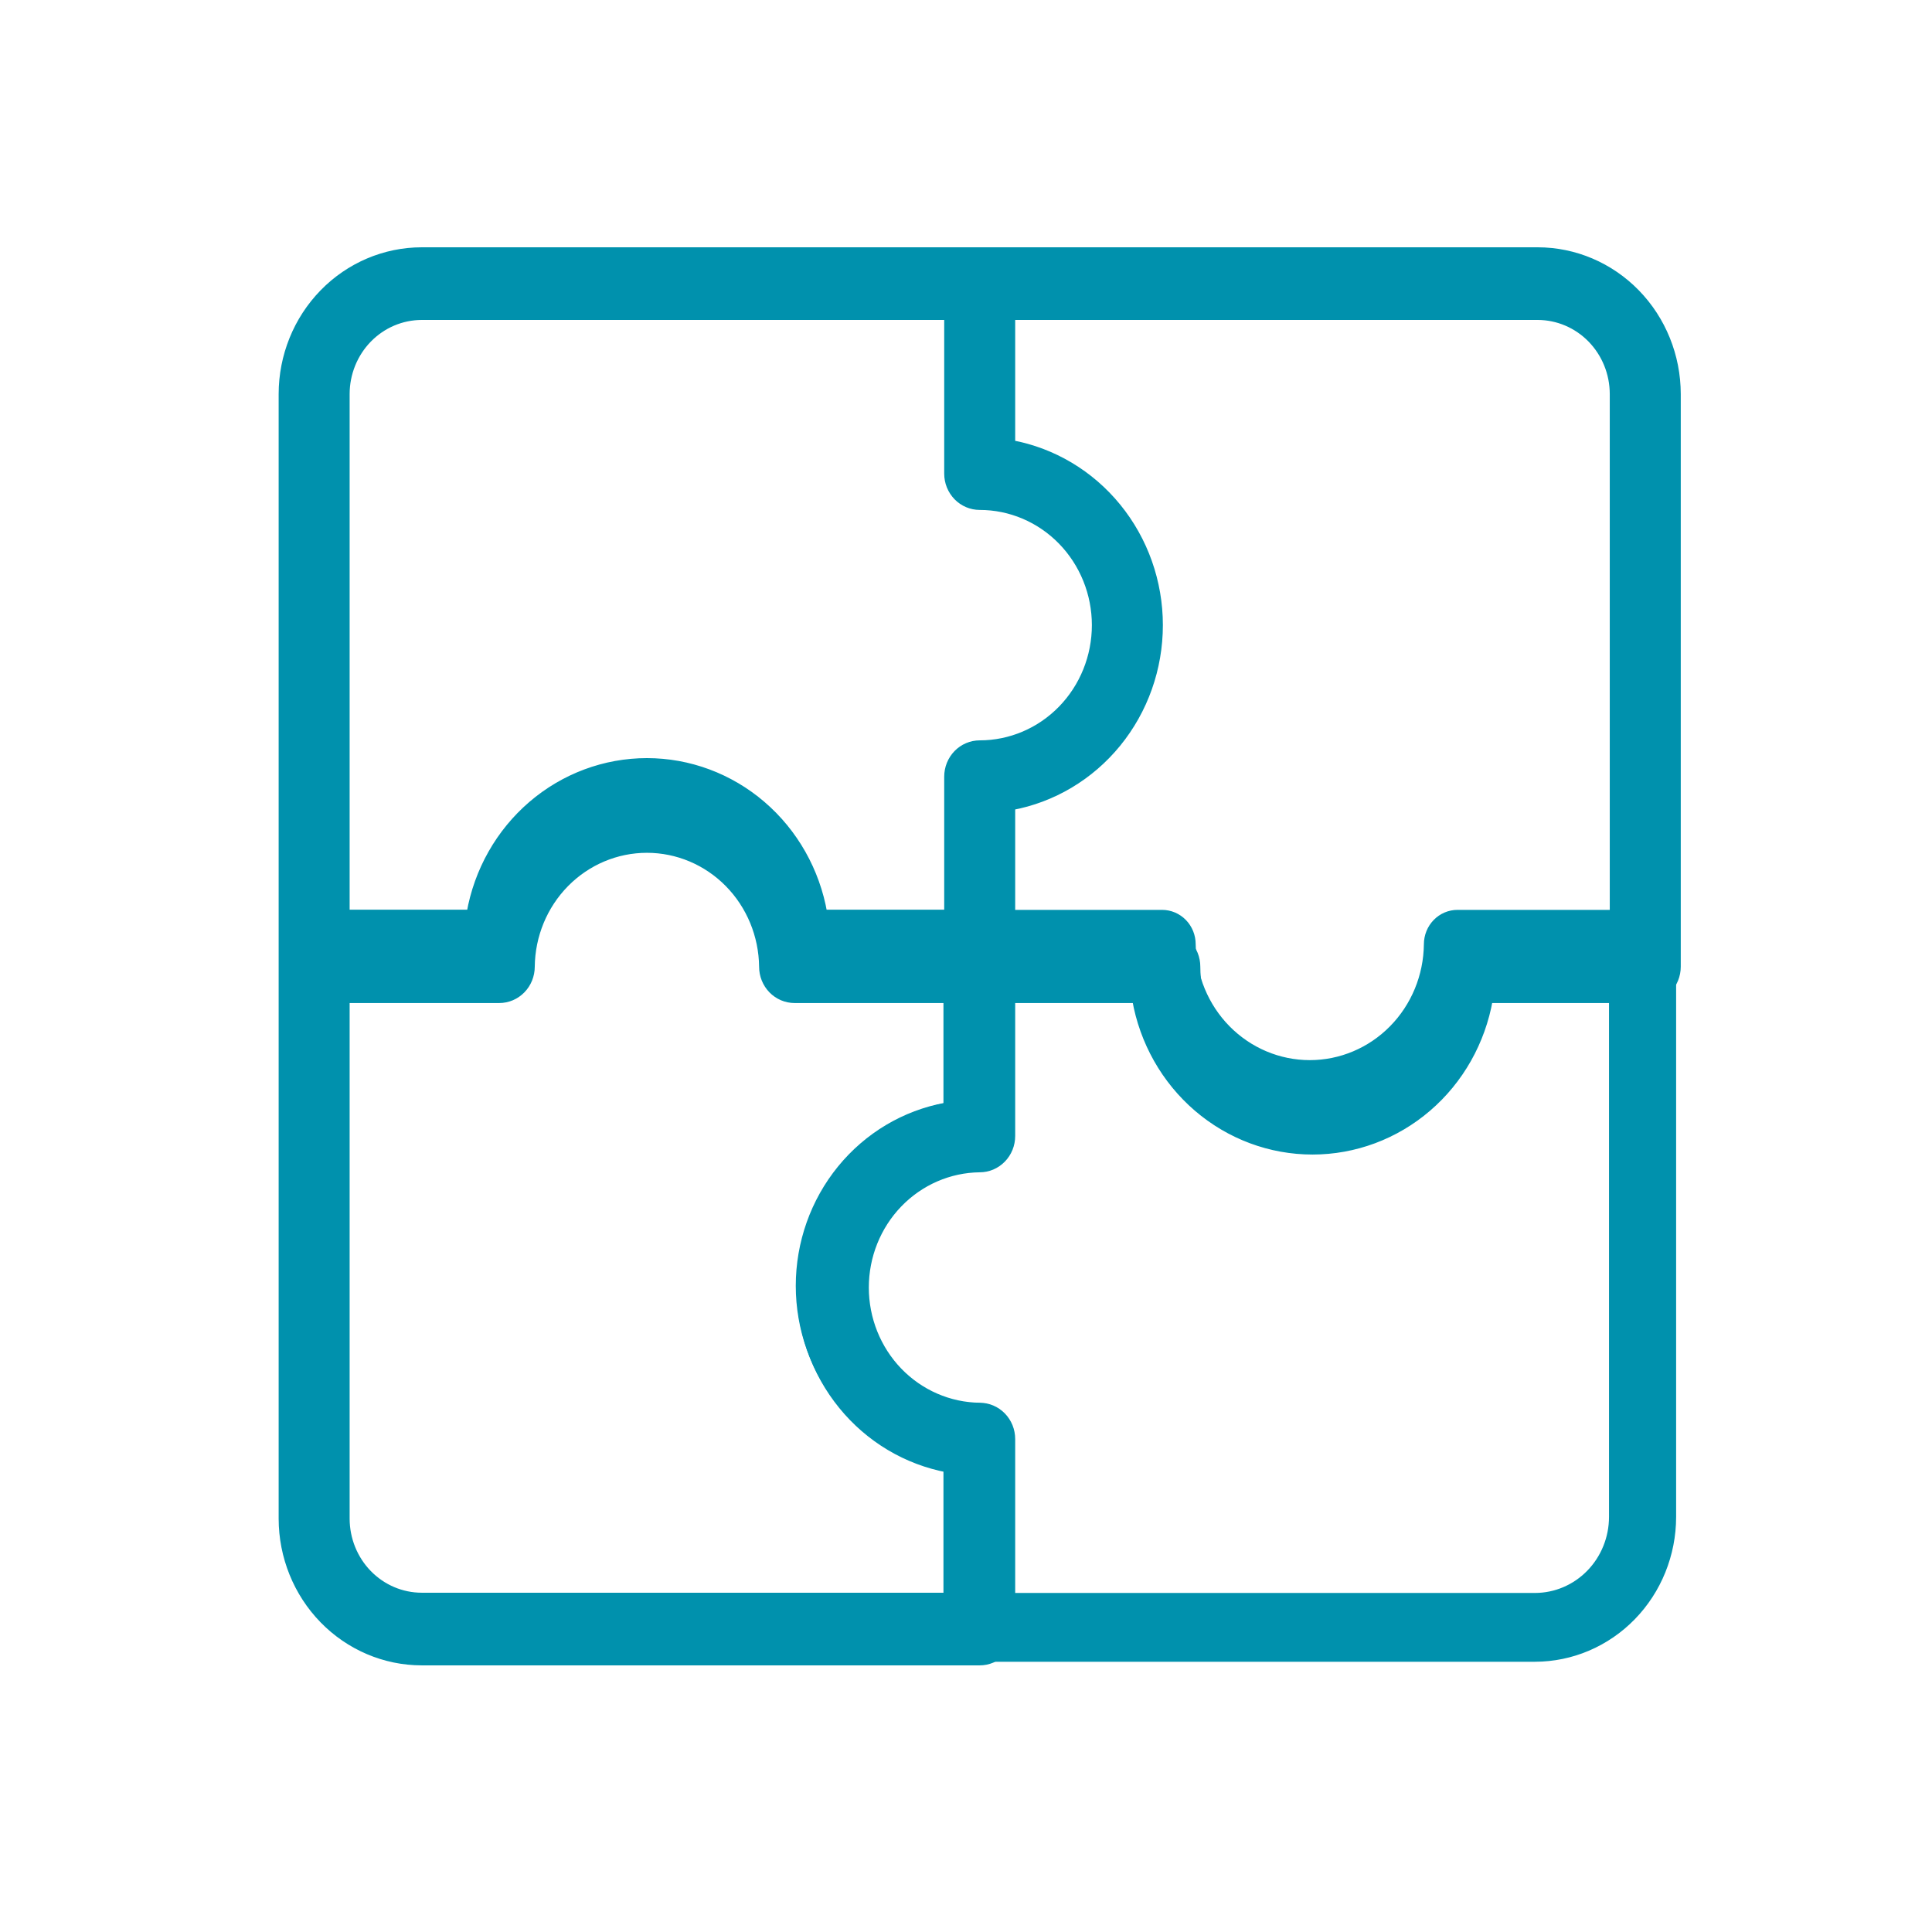 <?xml version="1.0" encoding="UTF-8"?>
<svg xmlns="http://www.w3.org/2000/svg" width="100" height="100" viewBox="0 0 100 100" fill="none">
  <path d="M61.788 48.875C61.788 48.655 61.746 48.436 61.664 48.232C61.581 48.028 61.461 47.843 61.309 47.687C61.157 47.531 60.976 47.407 60.778 47.323C60.579 47.239 60.366 47.195 60.151 47.195H50.57C50.355 47.195 50.142 47.239 49.943 47.323C49.745 47.407 49.564 47.531 49.412 47.687C49.26 47.843 49.14 48.028 49.057 48.232C48.975 48.436 48.933 48.655 48.933 48.875V57.178C46.789 57.572 44.849 58.727 43.452 60.442C42.055 62.156 41.289 64.319 41.289 66.554C41.289 68.789 42.055 70.953 43.452 72.667C44.849 74.381 46.789 75.536 48.933 75.931V84.231C48.933 84.452 48.975 84.671 49.057 84.874C49.14 85.078 49.26 85.264 49.412 85.42C49.564 85.576 49.745 85.699 49.943 85.784C50.142 85.868 50.355 85.912 50.57 85.912H79.451C81.361 85.91 83.192 85.13 84.543 83.744C85.894 82.358 86.654 80.478 86.656 78.518V48.875C86.656 48.655 86.614 48.436 86.531 48.232C86.449 48.028 86.328 47.843 86.176 47.687C86.024 47.531 85.844 47.407 85.645 47.323C85.447 47.239 85.234 47.195 85.019 47.195H75.437C75.222 47.195 75.01 47.239 74.811 47.323C74.612 47.407 74.432 47.531 74.28 47.687C74.128 47.843 74.007 48.028 73.925 48.232C73.843 48.436 73.8 48.655 73.8 48.875C73.783 50.498 73.143 52.049 72.018 53.191C70.894 54.332 69.376 54.972 67.794 54.972C66.213 54.972 64.695 54.332 63.57 53.191C62.446 52.049 61.806 50.498 61.788 48.875ZM76.93 50.556H83.382V78.518C83.38 79.588 82.966 80.613 82.229 81.369C81.492 82.125 80.493 82.55 79.451 82.551H52.207V74.398C52.207 74.177 52.165 73.959 52.083 73.755C52 73.551 51.88 73.366 51.728 73.21C51.576 73.054 51.395 72.93 51.197 72.846C50.998 72.761 50.785 72.718 50.57 72.718C48.989 72.7 47.478 72.042 46.367 70.888C45.255 69.734 44.631 68.177 44.631 66.554C44.631 64.931 45.255 63.374 46.367 62.22C47.479 61.066 48.989 60.409 50.57 60.391C50.785 60.391 50.998 60.347 51.197 60.263C51.395 60.178 51.576 60.054 51.728 59.898C51.88 59.742 52 59.557 52.083 59.353C52.165 59.15 52.207 58.931 52.207 58.71V50.556H58.659C59.058 52.742 60.19 54.717 61.858 56.138C63.527 57.559 65.626 58.337 67.794 58.337C69.962 58.337 72.062 57.559 73.73 56.138C75.398 54.717 76.53 52.742 76.93 50.556Z" fill="#0091AD" stroke="#0091AD" stroke-width="0.2"></path>
  <mask id="path-2-outside-1_3322_23480" maskUnits="userSpaceOnUse" x="13.796" y="11.999" width="74" height="75" fill="black">
    <rect fill="white" x="13.796" y="11.999" width="74" height="75"></rect>
    <path d="M21.828 85.999H50.709C50.924 86 51.137 85.956 51.336 85.872C51.534 85.787 51.715 85.664 51.867 85.507C52.019 85.352 52.139 85.166 52.222 84.962C52.304 84.758 52.346 84.54 52.346 84.319V74.486C52.346 74.265 52.304 74.047 52.222 73.843C52.139 73.639 52.019 73.454 51.867 73.298C51.715 73.142 51.534 73.018 51.336 72.934C51.137 72.849 50.924 72.806 50.709 72.806C49.128 72.788 47.617 72.13 46.505 70.977C45.393 69.823 44.77 68.265 44.77 66.642C44.77 65.019 45.393 63.462 46.505 62.308C47.617 61.154 49.128 60.496 50.709 60.478C50.924 60.478 51.137 60.435 51.336 60.351C51.534 60.266 51.715 60.142 51.867 59.986C52.019 59.83 52.139 59.645 52.222 59.441C52.304 59.237 52.346 59.019 52.346 58.798V51.717H58.799C59.183 53.916 60.309 55.907 61.979 57.34C63.649 58.774 65.757 59.559 67.934 59.559C70.111 59.559 72.219 58.774 73.889 57.34C75.559 55.907 76.684 53.916 77.069 51.717H85.159C85.374 51.717 85.587 51.673 85.785 51.589C85.984 51.504 86.164 51.38 86.316 51.224C86.468 51.069 86.589 50.883 86.671 50.679C86.753 50.475 86.796 50.257 86.796 50.036V20.393C86.793 18.433 86.034 16.554 84.683 15.168C83.332 13.781 81.501 13.002 79.591 13H21.828C19.918 13.002 18.087 13.781 16.736 15.168C15.385 16.554 14.625 18.433 14.623 20.393V78.606C14.625 80.566 15.385 82.446 16.736 83.832C18.087 85.218 19.918 85.998 21.828 85.999ZM41.429 66.641C41.432 68.875 42.198 71.038 43.595 72.751C44.991 74.465 46.93 75.621 49.072 76.018V82.639H21.828C20.786 82.638 19.787 82.213 19.05 81.457C18.313 80.701 17.899 79.675 17.897 78.606V51.717H25.841C26.056 51.717 26.269 51.673 26.468 51.589C26.667 51.504 26.847 51.38 26.999 51.224C27.151 51.069 27.272 50.883 27.354 50.679C27.436 50.475 27.479 50.257 27.479 50.036C27.496 48.413 28.137 46.863 29.261 45.722C30.386 44.581 31.903 43.941 33.485 43.941C35.066 43.941 36.584 44.581 37.708 45.722C38.832 46.863 39.473 48.414 39.491 50.036C39.491 50.257 39.533 50.476 39.615 50.679C39.697 50.883 39.818 51.069 39.97 51.225C40.122 51.381 40.303 51.504 40.501 51.589C40.7 51.673 40.913 51.717 41.128 51.717H49.072V57.266C46.93 57.663 44.992 58.819 43.595 60.532C42.199 62.245 41.432 64.407 41.429 66.641ZM83.521 20.393V48.356H75.577C75.362 48.356 75.149 48.4 74.95 48.484C74.751 48.568 74.571 48.692 74.419 48.848C74.267 49.004 74.146 49.189 74.064 49.393C73.982 49.597 73.939 49.816 73.939 50.036C73.937 51.669 73.303 53.234 72.177 54.388C71.051 55.542 69.525 56.19 67.934 56.19C66.343 56.19 64.817 55.542 63.691 54.388C62.565 53.234 61.931 51.669 61.928 50.036C61.928 49.816 61.886 49.597 61.804 49.393C61.721 49.189 61.601 49.004 61.449 48.848C61.297 48.692 61.116 48.568 60.918 48.484C60.719 48.4 60.506 48.356 60.291 48.356H52.346V41.734C54.49 41.339 56.43 40.184 57.827 38.47C59.224 36.756 59.99 34.592 59.99 32.357C59.99 30.123 59.224 27.959 57.827 26.245C56.43 24.531 54.49 23.375 52.346 22.981V16.36H79.591C80.633 16.362 81.632 16.787 82.369 17.543C83.105 18.299 83.52 19.324 83.521 20.393ZM21.828 16.36H49.072V24.514C49.072 24.734 49.114 24.953 49.196 25.157C49.279 25.36 49.399 25.546 49.551 25.702C49.703 25.858 49.884 25.982 50.082 26.066C50.281 26.15 50.494 26.194 50.709 26.194C52.302 26.194 53.829 26.843 54.956 27.999C56.082 29.155 56.715 30.723 56.715 32.357C56.715 33.992 56.082 35.56 54.956 36.716C53.829 37.872 52.302 38.521 50.709 38.521C50.494 38.521 50.281 38.565 50.082 38.649C49.884 38.733 49.703 38.857 49.551 39.013C49.399 39.169 49.279 39.354 49.196 39.558C49.114 39.762 49.072 39.981 49.072 40.201V47.285H42.62C42.236 45.085 41.11 43.094 39.44 41.66C37.77 40.226 35.662 39.44 33.485 39.44C31.307 39.44 29.199 40.226 27.529 41.66C25.859 43.094 24.733 45.085 24.349 47.285H17.897V20.393C17.899 19.324 18.313 18.299 19.05 17.543C19.787 16.787 20.786 16.362 21.828 16.36Z"></path>
  </mask>
  <path d="M21.828 85.999H50.709C50.924 86 51.137 85.956 51.336 85.872C51.534 85.787 51.715 85.664 51.867 85.507C52.019 85.352 52.139 85.166 52.222 84.962C52.304 84.758 52.346 84.54 52.346 84.319V74.486C52.346 74.265 52.304 74.047 52.222 73.843C52.139 73.639 52.019 73.454 51.867 73.298C51.715 73.142 51.534 73.018 51.336 72.934C51.137 72.849 50.924 72.806 50.709 72.806C49.128 72.788 47.617 72.13 46.505 70.977C45.393 69.823 44.77 68.265 44.77 66.642C44.77 65.019 45.393 63.462 46.505 62.308C47.617 61.154 49.128 60.496 50.709 60.478C50.924 60.478 51.137 60.435 51.336 60.351C51.534 60.266 51.715 60.142 51.867 59.986C52.019 59.83 52.139 59.645 52.222 59.441C52.304 59.237 52.346 59.019 52.346 58.798V51.717H58.799C59.183 53.916 60.309 55.907 61.979 57.34C63.649 58.774 65.757 59.559 67.934 59.559C70.111 59.559 72.219 58.774 73.889 57.34C75.559 55.907 76.684 53.916 77.069 51.717H85.159C85.374 51.717 85.587 51.673 85.785 51.589C85.984 51.504 86.164 51.38 86.316 51.224C86.468 51.069 86.589 50.883 86.671 50.679C86.753 50.475 86.796 50.257 86.796 50.036V20.393C86.793 18.433 86.034 16.554 84.683 15.168C83.332 13.781 81.501 13.002 79.591 13H21.828C19.918 13.002 18.087 13.781 16.736 15.168C15.385 16.554 14.625 18.433 14.623 20.393V78.606C14.625 80.566 15.385 82.446 16.736 83.832C18.087 85.218 19.918 85.998 21.828 85.999ZM41.429 66.641C41.432 68.875 42.198 71.038 43.595 72.751C44.991 74.465 46.93 75.621 49.072 76.018V82.639H21.828C20.786 82.638 19.787 82.213 19.05 81.457C18.313 80.701 17.899 79.675 17.897 78.606V51.717H25.841C26.056 51.717 26.269 51.673 26.468 51.589C26.667 51.504 26.847 51.38 26.999 51.224C27.151 51.069 27.272 50.883 27.354 50.679C27.436 50.475 27.479 50.257 27.479 50.036C27.496 48.413 28.137 46.863 29.261 45.722C30.386 44.581 31.903 43.941 33.485 43.941C35.066 43.941 36.584 44.581 37.708 45.722C38.832 46.863 39.473 48.414 39.491 50.036C39.491 50.257 39.533 50.476 39.615 50.679C39.697 50.883 39.818 51.069 39.97 51.225C40.122 51.381 40.303 51.504 40.501 51.589C40.7 51.673 40.913 51.717 41.128 51.717H49.072V57.266C46.93 57.663 44.992 58.819 43.595 60.532C42.199 62.245 41.432 64.407 41.429 66.641ZM83.521 20.393V48.356H75.577C75.362 48.356 75.149 48.4 74.95 48.484C74.751 48.568 74.571 48.692 74.419 48.848C74.267 49.004 74.146 49.189 74.064 49.393C73.982 49.597 73.939 49.816 73.939 50.036C73.937 51.669 73.303 53.234 72.177 54.388C71.051 55.542 69.525 56.19 67.934 56.19C66.343 56.19 64.817 55.542 63.691 54.388C62.565 53.234 61.931 51.669 61.928 50.036C61.928 49.816 61.886 49.597 61.804 49.393C61.721 49.189 61.601 49.004 61.449 48.848C61.297 48.692 61.116 48.568 60.918 48.484C60.719 48.4 60.506 48.356 60.291 48.356H52.346V41.734C54.49 41.339 56.43 40.184 57.827 38.47C59.224 36.756 59.99 34.592 59.99 32.357C59.99 30.123 59.224 27.959 57.827 26.245C56.43 24.531 54.49 23.375 52.346 22.981V16.36H79.591C80.633 16.362 81.632 16.787 82.369 17.543C83.105 18.299 83.52 19.324 83.521 20.393ZM21.828 16.36H49.072V24.514C49.072 24.734 49.114 24.953 49.196 25.157C49.279 25.36 49.399 25.546 49.551 25.702C49.703 25.858 49.884 25.982 50.082 26.066C50.281 26.15 50.494 26.194 50.709 26.194C52.302 26.194 53.829 26.843 54.956 27.999C56.082 29.155 56.715 30.723 56.715 32.357C56.715 33.992 56.082 35.56 54.956 36.716C53.829 37.872 52.302 38.521 50.709 38.521C50.494 38.521 50.281 38.565 50.082 38.649C49.884 38.733 49.703 38.857 49.551 39.013C49.399 39.169 49.279 39.354 49.196 39.558C49.114 39.762 49.072 39.981 49.072 40.201V47.285H42.62C42.236 45.085 41.11 43.094 39.44 41.66C37.77 40.226 35.662 39.44 33.485 39.44C31.307 39.44 29.199 40.226 27.529 41.66C25.859 43.094 24.733 45.085 24.349 47.285H17.897V20.393C17.899 19.324 18.313 18.299 19.05 17.543C19.787 16.787 20.786 16.362 21.828 16.36Z" fill="#0091AD"></path>
  <path d="M21.828 85.999H50.709C50.924 86 51.137 85.956 51.336 85.872C51.534 85.787 51.715 85.664 51.867 85.507C52.019 85.352 52.139 85.166 52.222 84.962C52.304 84.758 52.346 84.54 52.346 84.319V74.486C52.346 74.265 52.304 74.047 52.222 73.843C52.139 73.639 52.019 73.454 51.867 73.298C51.715 73.142 51.534 73.018 51.336 72.934C51.137 72.849 50.924 72.806 50.709 72.806C49.128 72.788 47.617 72.13 46.505 70.977C45.393 69.823 44.77 68.265 44.77 66.642C44.77 65.019 45.393 63.462 46.505 62.308C47.617 61.154 49.128 60.496 50.709 60.478C50.924 60.478 51.137 60.435 51.336 60.351C51.534 60.266 51.715 60.142 51.867 59.986C52.019 59.83 52.139 59.645 52.222 59.441C52.304 59.237 52.346 59.019 52.346 58.798V51.717H58.799C59.183 53.916 60.309 55.907 61.979 57.34C63.649 58.774 65.757 59.559 67.934 59.559C70.111 59.559 72.219 58.774 73.889 57.34C75.559 55.907 76.684 53.916 77.069 51.717H85.159C85.374 51.717 85.587 51.673 85.785 51.589C85.984 51.504 86.164 51.38 86.316 51.224C86.468 51.069 86.589 50.883 86.671 50.679C86.753 50.475 86.796 50.257 86.796 50.036V20.393C86.793 18.433 86.034 16.554 84.683 15.168C83.332 13.781 81.501 13.002 79.591 13H21.828C19.918 13.002 18.087 13.781 16.736 15.168C15.385 16.554 14.625 18.433 14.623 20.393V78.606C14.625 80.566 15.385 82.446 16.736 83.832C18.087 85.218 19.918 85.998 21.828 85.999ZM41.429 66.641C41.432 68.875 42.198 71.038 43.595 72.751C44.991 74.465 46.93 75.621 49.072 76.018V82.639H21.828C20.786 82.638 19.787 82.213 19.05 81.457C18.313 80.701 17.899 79.675 17.897 78.606V51.717H25.841C26.056 51.717 26.269 51.673 26.468 51.589C26.667 51.504 26.847 51.38 26.999 51.224C27.151 51.069 27.272 50.883 27.354 50.679C27.436 50.475 27.479 50.257 27.479 50.036C27.496 48.413 28.137 46.863 29.261 45.722C30.386 44.581 31.903 43.941 33.485 43.941C35.066 43.941 36.584 44.581 37.708 45.722C38.832 46.863 39.473 48.414 39.491 50.036C39.491 50.257 39.533 50.476 39.615 50.679C39.697 50.883 39.818 51.069 39.97 51.225C40.122 51.381 40.303 51.504 40.501 51.589C40.7 51.673 40.913 51.717 41.128 51.717H49.072V57.266C46.93 57.663 44.992 58.819 43.595 60.532C42.199 62.245 41.432 64.407 41.429 66.641ZM83.521 20.393V48.356H75.577C75.362 48.356 75.149 48.4 74.95 48.484C74.751 48.568 74.571 48.692 74.419 48.848C74.267 49.004 74.146 49.189 74.064 49.393C73.982 49.597 73.939 49.816 73.939 50.036C73.937 51.669 73.303 53.234 72.177 54.388C71.051 55.542 69.525 56.19 67.934 56.19C66.343 56.19 64.817 55.542 63.691 54.388C62.565 53.234 61.931 51.669 61.928 50.036C61.928 49.816 61.886 49.597 61.804 49.393C61.721 49.189 61.601 49.004 61.449 48.848C61.297 48.692 61.116 48.568 60.918 48.484C60.719 48.4 60.506 48.356 60.291 48.356H52.346V41.734C54.49 41.339 56.43 40.184 57.827 38.47C59.224 36.756 59.99 34.592 59.99 32.357C59.99 30.123 59.224 27.959 57.827 26.245C56.43 24.531 54.49 23.375 52.346 22.981V16.36H79.591C80.633 16.362 81.632 16.787 82.369 17.543C83.105 18.299 83.52 19.324 83.521 20.393ZM21.828 16.36H49.072V24.514C49.072 24.734 49.114 24.953 49.196 25.157C49.279 25.36 49.399 25.546 49.551 25.702C49.703 25.858 49.884 25.982 50.082 26.066C50.281 26.15 50.494 26.194 50.709 26.194C52.302 26.194 53.829 26.843 54.956 27.999C56.082 29.155 56.715 30.723 56.715 32.357C56.715 33.992 56.082 35.56 54.956 36.716C53.829 37.872 52.302 38.521 50.709 38.521C50.494 38.521 50.281 38.565 50.082 38.649C49.884 38.733 49.703 38.857 49.551 39.013C49.399 39.169 49.279 39.354 49.196 39.558C49.114 39.762 49.072 39.981 49.072 40.201V47.285H42.62C42.236 45.085 41.11 43.094 39.44 41.66C37.77 40.226 35.662 39.44 33.485 39.44C31.307 39.44 29.199 40.226 27.529 41.66C25.859 43.094 24.733 45.085 24.349 47.285H17.897V20.393C17.899 19.324 18.313 18.299 19.05 17.543C19.787 16.787 20.786 16.362 21.828 16.36Z" stroke="#0091AD" stroke-width="0.4" mask="url(#path-2-outside-1_3322_23480)"></path>
</svg>
